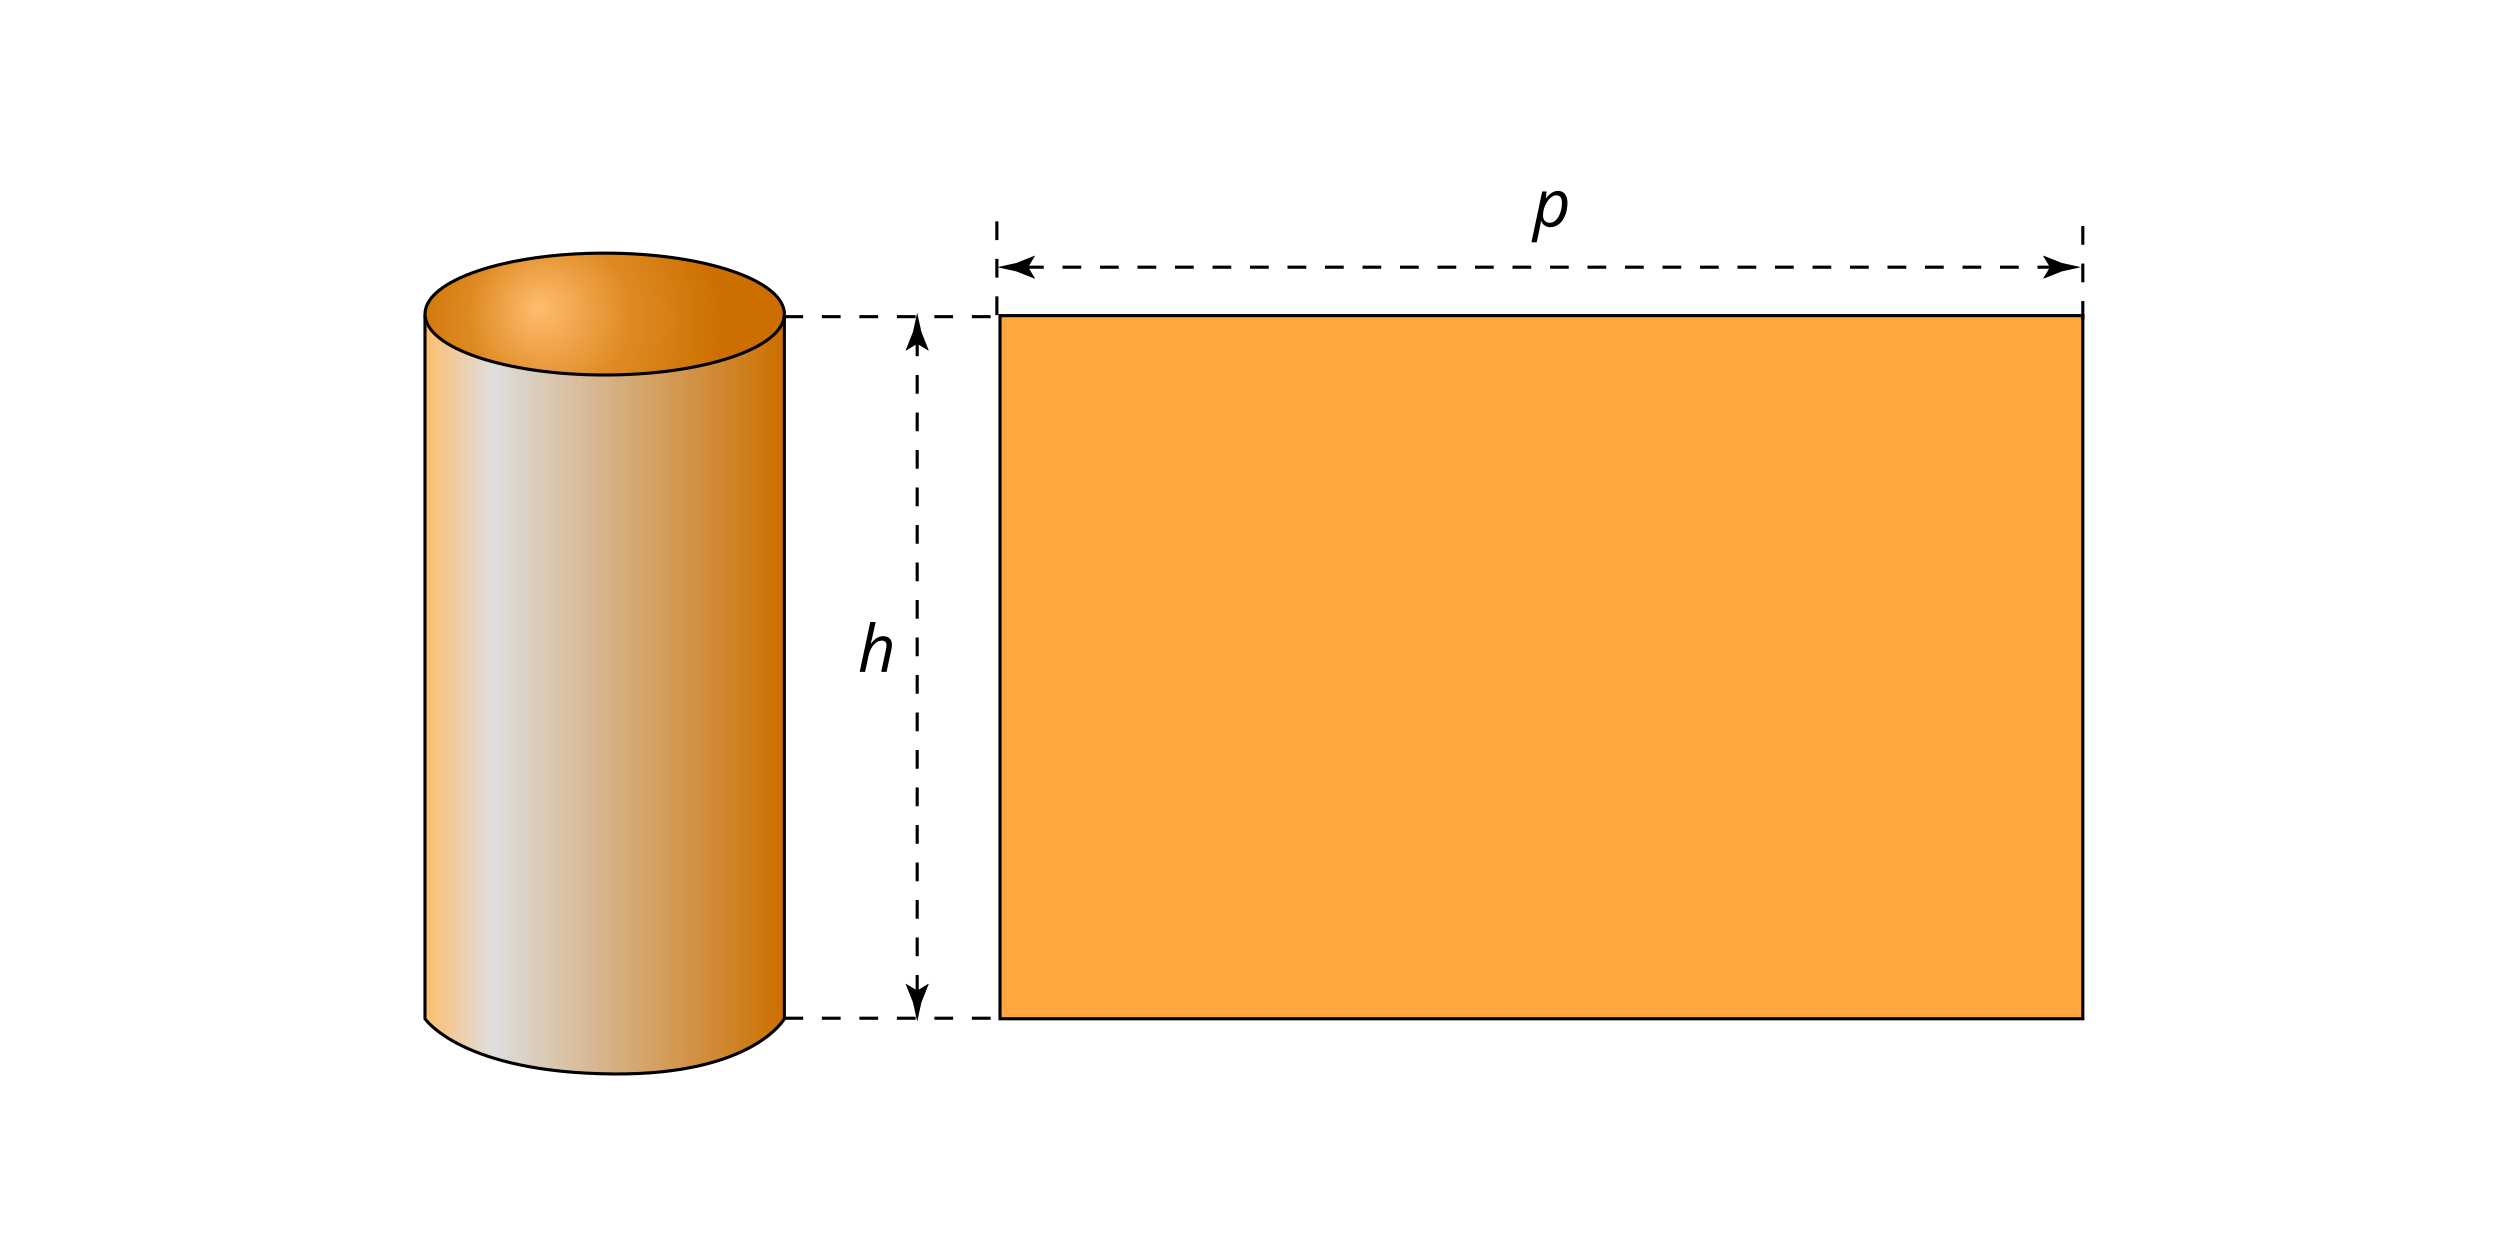 <?xml version="1.0" encoding="utf-8"?>
<!-- Generator: Adobe Illustrator 13.0.0, SVG Export Plug-In . SVG Version: 6.00 Build 14948)  -->
<!DOCTYPE svg PUBLIC "-//W3C//DTD SVG 1.1//EN" "http://www.w3.org/Graphics/SVG/1.1/DTD/svg11.dtd">
<svg xmlns="http://www.w3.org/2000/svg" xmlns:xlink="http://www.w3.org/1999/xlink" version="1.1" id="Layer_1" x="0px" y="0px" viewBox="0 0 800 400" enable-background="new 0 0 800 400" xml:space="preserve">
<rect fill="#FFFFFF" width="800" height="400"/>
<radialGradient id="SVGID_1_" cx="201.762" cy="182" r="0.883" gradientUnits="userSpaceOnUse">
	<stop offset="0" style="stop-color:#FFBD6E"/>
	<stop offset="0.5" style="stop-color:#DE8A23"/>
	<stop offset="1" style="stop-color:#CC6F00"/>
</radialGradient>
<ellipse fill="url(#SVGID_1_)" cx="202" cy="182" rx="1" ry="0"/>
<linearGradient id="SVGID_2_" gradientUnits="userSpaceOnUse" x1="136" y1="222.503" x2="251" y2="222.503">
	<stop offset="0" style="stop-color:#FFBD6E"/>
	<stop offset="0.187" style="stop-color:#DEDEDE"/>
	<stop offset="1" style="stop-color:#CC6F00"/>
</linearGradient>
<path fill="url(#SVGID_2_)" stroke="#000000" d="M251,326c0,0-10,18-54.667,17.667C147.64,343.304,136,326,136,326V101.333h115V326z  "/>
<radialGradient id="SVGID_3_" cx="180.183" cy="104.172" r="52.416" fx="172.649" fy="98.334" gradientTransform="matrix(0.991 0 0 1 1.172 0)" gradientUnits="userSpaceOnUse">
	<stop offset="0" style="stop-color:#FFBD6E"/>
	<stop offset="0.5" style="stop-color:#DE8A23"/>
	<stop offset="1" style="stop-color:#CC6F00"/>
</radialGradient>
<ellipse fill="url(#SVGID_3_)" stroke="#000000" cx="193.5" cy="100.5" rx="57.5" ry="19.5"/>
<rect x="320" y="101" fill="#FFA63F" stroke="#000000" width="346.5" height="225"/>
<line fill="none" stroke="#000000" stroke-dasharray="6" x1="251" y1="101.333" x2="320" y2="101.333"/>
<line fill="none" stroke="#000000" stroke-dasharray="6" x1="251" y1="325.834" x2="320" y2="325.834"/>
<line fill="none" stroke="#000000" stroke-dasharray="6" x1="319" y1="100.834" x2="319" y2="66"/>
<line fill="none" stroke="#000000" stroke-dasharray="6" x1="666.5" y1="102.334" x2="666.5" y2="67.5"/>
<g>
	<g>
		<line fill="none" stroke="#000000" stroke-dasharray="6" x1="293.5" y1="318" x2="293.5" y2="108.998"/>
		<path d="M293.5,110.018l-3.603,2.19l-0.082-0.123l2.333-5.875c0.45-2.047,0.9-4.094,1.351-6.141c0.45,2.047,0.9,4.094,1.351,6.141    l2.333,5.875l-0.062,0.123L293.5,110.018z"/>
		<path d="M293.5,316.98l3.603-2.19l0.082,0.122l-2.333,5.875c-0.45,2.047-0.9,4.095-1.351,6.142c-0.45-2.047-0.9-4.095-1.351-6.142    l-2.333-5.875l0.062-0.122L293.5,316.98z"/>
	</g>
</g>
<g>
	<g>
		<line fill="none" stroke="#000000" stroke-dasharray="6" x1="328" y1="85.5" x2="657" y2="85.5"/>
		<path d="M655.98,85.5l-2.191-3.603l0.123-0.082l5.875,2.333c2.047,0.45,4.094,0.9,6.141,1.351c-2.047,0.45-4.094,0.9-6.141,1.351    l-5.875,2.333l-0.123-0.062L655.98,85.5z"/>
		<path d="M329.02,85.5l2.19,3.603l-0.123,0.082l-5.875-2.333c-2.047-0.45-4.094-0.9-6.141-1.351c2.047-0.45,4.094-0.9,6.141-1.351    l5.875-2.333l0.123,0.062L329.02,85.5z"/>
	</g>
</g>
<g>
	<path d="M496.088,72.705c-0.663,0-1.244-0.171-1.742-0.513c-0.5-0.342-0.886-0.82-1.159-1.436h-0.103l-0.041,0.39   c-0.021,0.171-0.057,0.41-0.107,0.718c-0.052,0.308-0.443,2.201-1.174,5.681h-1.703l3.445-16.283h1.426l-0.267,2.143h0.082   c1.224-1.552,2.495-2.328,3.814-2.328c0.937,0,1.675,0.333,2.215,1c0.54,0.666,0.81,1.601,0.81,2.804   c0,1.449-0.235,2.779-0.707,3.989s-1.125,2.152-1.959,2.825S497.141,72.705,496.088,72.705z M497.996,62.502   c-0.656,0-1.325,0.325-2.005,0.974c-0.681,0.649-1.221,1.466-1.62,2.451c-0.4,0.984-0.6,1.993-0.6,3.025   c0,0.752,0.189,1.328,0.568,1.728c0.38,0.4,0.928,0.6,1.646,0.6c0.676,0,1.307-0.277,1.892-0.831   c0.584-0.554,1.054-1.341,1.409-2.363s0.533-2.107,0.533-3.256C499.82,63.278,499.212,62.502,497.996,62.502z"/>
</g>
<g>
	<path d="M281.975,215l1.518-7.096c0.123-0.643,0.186-1.104,0.186-1.385c0-1.012-0.503-1.518-1.508-1.518   c-0.608,0-1.201,0.202-1.779,0.605c-0.577,0.403-1.087,0.989-1.527,1.759c-0.441,0.769-0.774,1.696-1,2.784l-1.035,4.85h-1.723   l3.383-15.955h1.723c-0.123,0.561-0.24,1.104-0.354,1.63c-0.112,0.526-0.229,1.061-0.349,1.605   c-0.119,0.543-0.249,1.112-0.39,1.707c-0.14,0.595-0.303,1.241-0.486,1.938h0.112c0.643-0.842,1.276-1.443,1.902-1.805   c0.625-0.363,1.279-0.544,1.964-0.544c0.895,0,1.587,0.246,2.076,0.738c0.488,0.492,0.732,1.189,0.732,2.092   c0,0.424-0.078,0.991-0.235,1.702c-0.267,1.319-0.763,3.616-1.487,6.891H281.975z"/>
</g>
</svg>

